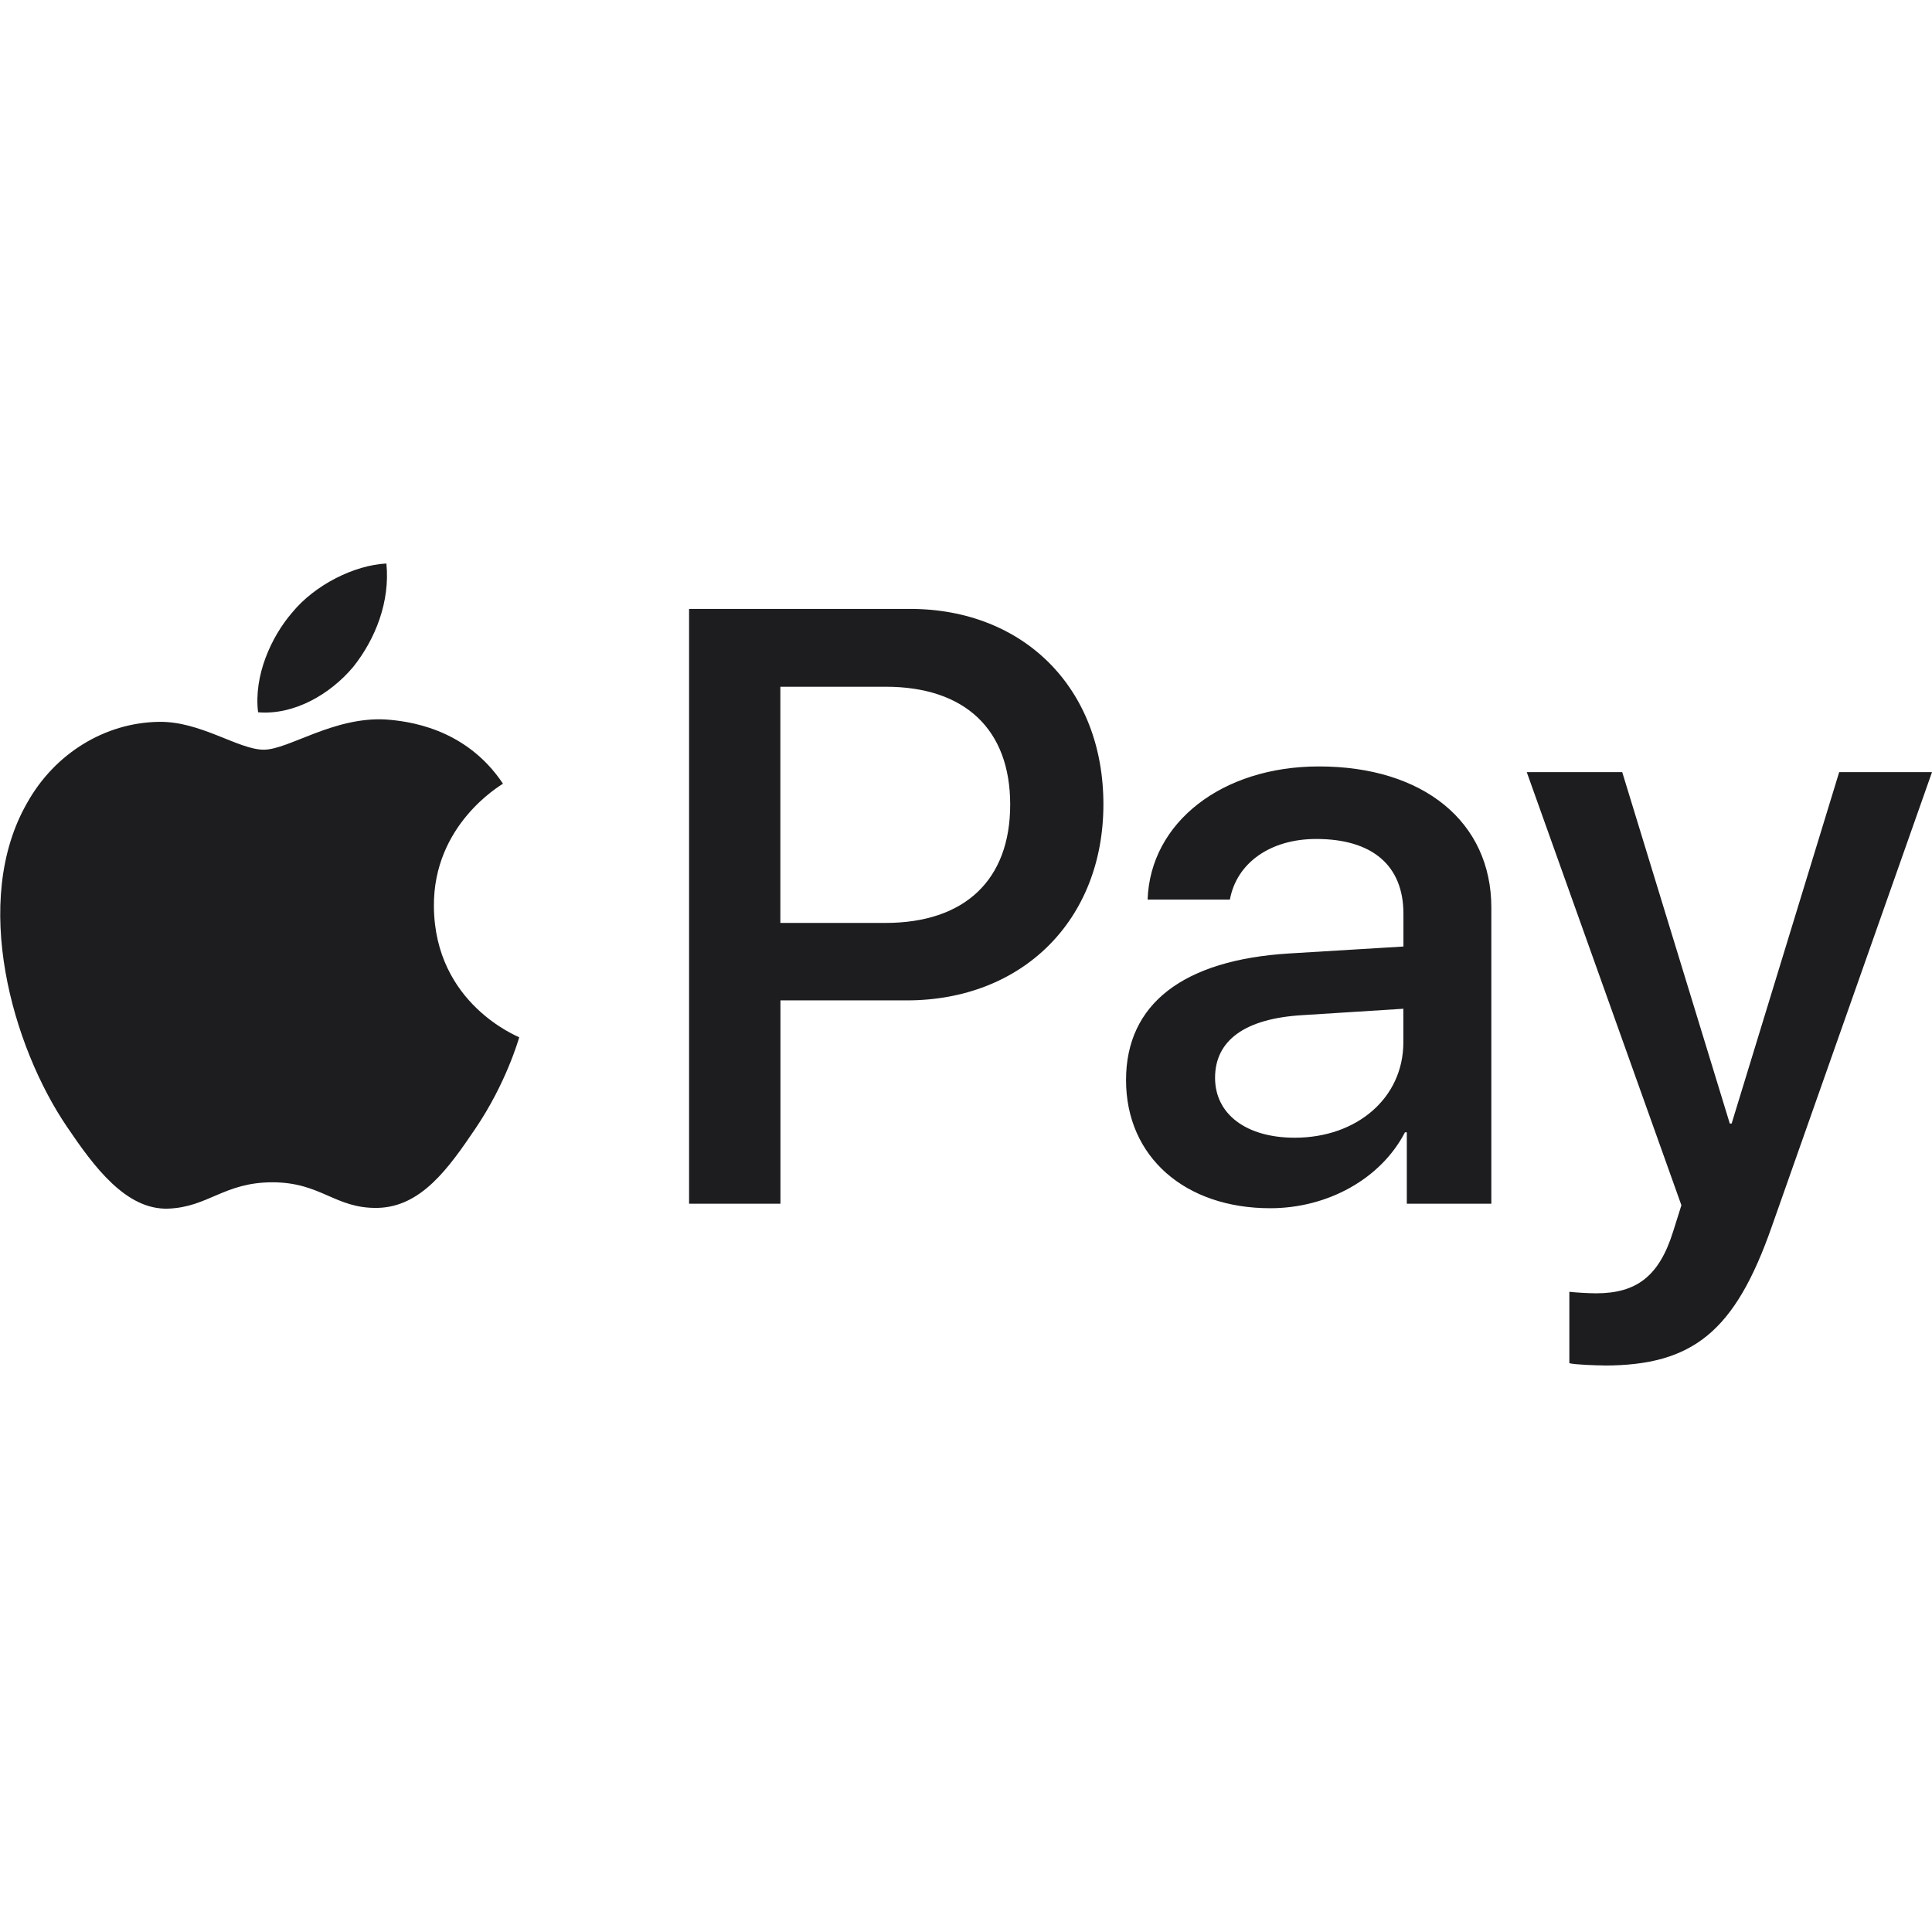<?xml version="1.0" encoding="UTF-8"?> <svg xmlns="http://www.w3.org/2000/svg" xmlns:xlink="http://www.w3.org/1999/xlink" viewBox="0 0 140 140"><path d="M 25.597 48.324 C 23.952 50.289 21.327 51.835 18.702 51.614 C 18.375 48.959 19.658 46.142 21.163 44.398 C 22.808 42.379 25.678 40.95 28 40.834 C 28.274 43.599 27.207 46.305 25.597 48.324 Z M 27.971 52.138 C 24.173 51.917 20.912 54.326 19.116 54.326 C 17.278 54.326 14.519 52.249 11.509 52.308 C 7.601 52.366 3.967 54.6 1.972 58.17 C -2.135 65.298 0.904 75.863 4.865 81.667 C 6.807 84.543 9.135 87.693 12.197 87.582 C 15.091 87.471 16.24 85.674 19.74 85.674 C 23.269 85.674 24.278 87.582 27.346 87.529 C 30.514 87.471 32.509 84.653 34.452 81.778 C 36.668 78.511 37.572 75.338 37.625 75.168 C 37.566 75.11 31.5 72.765 31.442 65.689 C 31.389 59.768 36.225 56.951 36.447 56.788 C 33.717 52.693 29.447 52.249 27.971 52.138 Z M 49.933 44.123 L 49.933 87.226 L 56.554 87.226 L 56.554 72.491 L 65.712 72.491 C 74.077 72.491 79.957 66.681 79.957 58.281 C 79.957 49.875 74.188 44.123 65.934 44.123 L 49.927 44.123 Z M 56.554 49.764 L 64.184 49.764 C 69.924 49.764 73.202 52.856 73.202 58.304 C 73.202 63.753 69.924 66.879 64.155 66.879 L 56.548 66.879 L 56.548 49.759 Z M 92.044 87.553 C 96.203 87.553 100.059 85.429 101.809 82.052 L 101.943 82.052 L 101.943 87.226 L 108.068 87.226 L 108.068 65.771 C 108.068 59.553 103.145 55.539 95.573 55.539 C 88.544 55.539 83.352 59.605 83.16 65.188 L 89.122 65.188 C 89.612 62.534 92.044 60.795 95.381 60.795 C 99.429 60.795 101.698 62.703 101.698 66.214 L 101.698 68.589 L 93.438 69.09 C 85.756 69.557 81.597 72.736 81.597 78.266 C 81.597 83.849 85.89 87.553 92.044 87.553 Z M 93.823 82.443 C 90.294 82.443 88.048 80.728 88.048 78.103 C 88.048 75.39 90.212 73.815 94.342 73.564 L 101.692 73.098 L 101.692 75.53 C 101.692 79.567 98.315 82.443 93.823 82.443 Z M 116.247 98.951 C 122.698 98.951 125.732 96.46 128.38 88.912 L 140 55.953 L 133.274 55.953 L 125.481 81.416 L 125.347 81.416 L 117.553 55.953 L 110.635 55.953 L 121.841 87.337 L 121.24 89.244 C 120.231 92.476 118.592 93.718 115.663 93.718 C 115.144 93.718 114.135 93.66 113.721 93.608 L 113.721 98.782 C 114.106 98.893 115.745 98.945 116.241 98.945 Z" fill="rgb(29, 29, 31)"></path></svg> 